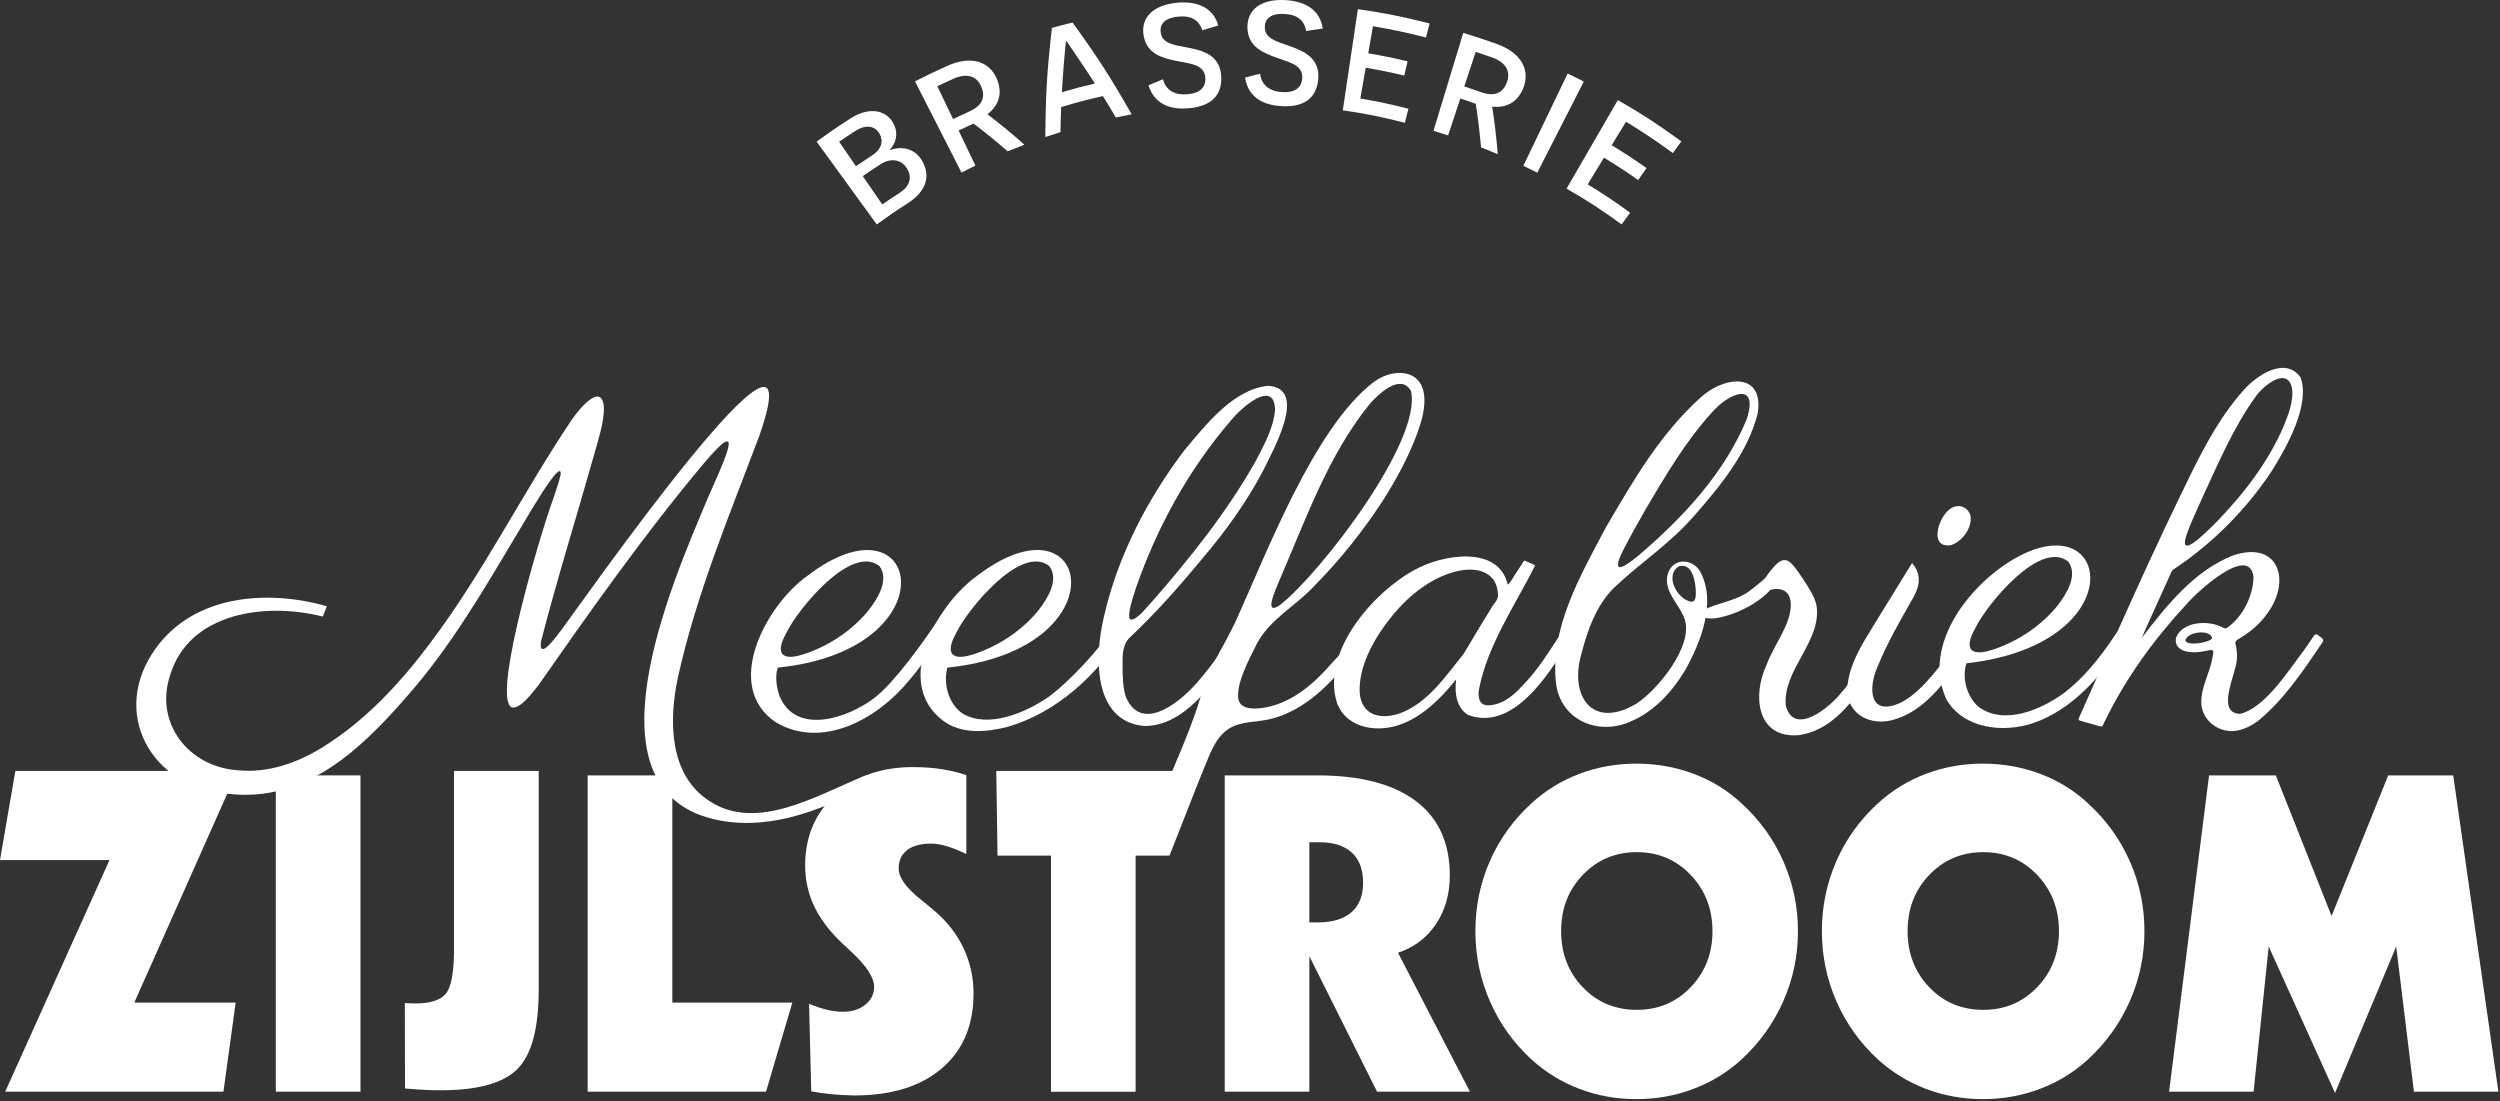 <?xml version="1.0" encoding="UTF-8"?>
<svg width="513px" height="226px" viewBox="0 0 513 226" version="1.1" xmlns="http://www.w3.org/2000/svg" xmlns:xlink="http://www.w3.org/1999/xlink">
    <rect x="0" y="0" width="513" height="226" fill="#333333" stroke="none"/>
    <title>Artboard 1_2</title>
    <g id="visual-design" stroke="none" stroke-width="1" fill="none" fill-rule="evenodd">
        <g id="Artboard-1_2" fill="#FFFFFF" fill-rule="nonzero">
            <g id="Group" transform="translate(0, 75.486)">
                <g transform="translate(0, 81.213)">
                    <polygon id="Path" points="1.07 67.31 22.47 19.78 0 19.78 3.15 1.5 48.71 1.5 27.56 49.03 48.36 49.03 45.85 67.31 1.07 67.31"></polygon>
                    <polygon id="Path" points="73.97 67.31 56.6 67.31 56.6 2.41 73.97 2.41 73.97 67.31"></polygon>
                    <path d="M83.11,66.66 L83.07,49.12 C83.49,49.15 83.88,49.17 84.24,49.19 C84.59,49.21 84.94,49.21 85.28,49.21 C88.28,49.21 90.34,48.55 91.47,47.22 C92.6,45.9 93.17,42.78 93.17,37.87 L93.17,1.49 L110.54,1.49 L110.54,46.44 C110.54,54.3 109.1,59.69 106.21,62.62 C103.33,65.55 98.1,67.02 90.52,67.02 C89.48,67.02 88.43,67 87.35,66.95 C86.27,66.91 84.86,66.81 83.11,66.66 L83.11,66.66 Z" id="Path"></path>
                    <polygon id="Path" points="162.59 49.03 157.19 67.31 120.59 67.31 120.59 2.41 137.96 2.41 137.96 49.03 162.59 49.03"></polygon>
                    <path d="M166.47,67.26 L166.02,49.27 C167.3,49.81 168.52,50.22 169.68,50.5 C170.84,50.78 171.94,50.92 172.98,50.92 C174.85,50.92 176.39,50.43 177.58,49.45 C178.77,48.47 179.37,47.25 179.37,45.79 C179.37,43.86 177.75,41.4 174.5,38.43 C173.4,37.42 172.55,36.62 171.96,36.02 C169.67,33.7 167.97,31.3 166.87,28.83 C165.77,26.36 165.22,23.7 165.22,20.84 C165.22,14.98 167.27,10.16 171.38,6.38 C175.49,2.6 180.8,0.71 187.31,0.71 C189.36,0.71 191.29,0.84 193.09,1.11 C194.89,1.38 196.62,1.79 198.29,2.36 L198.29,18.56 C196.86,17.85 195.54,17.31 194.32,16.95 C193.1,16.59 192.01,16.41 191.06,16.41 C188.92,16.41 187.27,16.86 186.13,17.75 C184.98,18.64 184.41,19.91 184.41,21.54 C184.41,23.39 185.97,25.54 189.1,28.01 C190.35,29.02 191.32,29.83 192,30.42 C194.53,32.62 196.46,35.15 197.78,38.01 C199.1,40.87 199.77,43.92 199.77,47.16 C199.77,53.68 197.61,58.8 193.28,62.51 C188.95,66.23 182.95,68.09 175.27,68.09 C173.69,68.06 172.17,67.98 170.72,67.84 C169.26,67.71 167.85,67.51 166.48,67.24 L166.47,67.26 Z" id="Path"></path>
                    <polygon id="Path" points="233.03 18.87 233.03 67.32 215.66 67.32 215.66 18.87 204.69 18.87 204.44 1.5 246.81 1.5 239.98 18.87"></polygon>
                    <path d="M251.31,67.31 L251.31,2.41 L270.28,2.41 C279.11,2.41 285.85,4.16 290.51,7.66 C295.17,11.16 297.5,16.25 297.5,22.93 C297.5,26.77 296.55,30.1 294.66,32.93 C292.77,35.75 290.17,37.71 286.87,38.8 L301.63,67.31 L282.57,67.31 L268.68,39.51 L268.68,67.31 L251.31,67.31 L251.31,67.31 Z M268.68,32.58 L270.34,32.58 C273.39,32.58 275.71,31.89 277.31,30.5 C278.91,29.11 279.71,27.09 279.71,24.42 C279.71,21.75 278.94,19.68 277.4,18.26 C275.86,16.84 273.66,16.13 270.79,16.13 L268.68,16.13 L268.68,32.58 Z" id="Shape"></path>
                    <path d="M335.78,0 C339.92,0 343.84,0.7 347.56,2.1 C351.28,3.5 354.54,5.51 357.34,8.13 C361.09,11.55 363.96,15.53 365.95,20.05 C367.94,24.57 368.94,29.35 368.94,34.38 C368.94,39.41 367.94,44.2 365.93,48.75 C363.92,53.3 361.06,57.29 357.34,60.71 C354.48,63.33 351.2,65.34 347.5,66.74 C343.8,68.14 339.89,68.84 335.78,68.84 C331.67,68.84 327.78,68.14 324.11,66.74 C320.43,65.34 317.15,63.33 314.27,60.71 C310.58,57.32 307.74,53.35 305.74,48.79 C303.75,44.24 302.75,39.43 302.75,34.37 C302.75,29.31 303.74,24.52 305.72,20 C307.7,15.48 310.55,11.52 314.27,8.13 C317.16,5.48 320.44,3.47 324.11,2.08 C327.78,0.7 331.68,0 335.78,0 L335.78,0 Z M335.87,18.16 C331.47,18.16 327.78,19.72 324.8,22.82 C321.82,25.93 320.34,29.78 320.34,34.36 C320.34,38.94 321.82,42.78 324.78,45.88 C327.74,48.98 331.44,50.52 335.87,50.52 C340.3,50.52 343.96,48.97 346.94,45.86 C349.92,42.75 351.4,38.92 351.4,34.37 C351.4,29.82 349.91,25.98 346.94,22.85 C343.96,19.73 340.27,18.16 335.87,18.16 Z" id="Shape"></path>
                    <path d="M406.88,0 C411.02,0 414.94,0.7 418.66,2.1 C422.38,3.5 425.64,5.51 428.44,8.13 C432.19,11.55 435.06,15.53 437.05,20.05 C439.04,24.57 440.04,29.35 440.04,34.38 C440.04,39.41 439.04,44.2 437.03,48.75 C435.02,53.3 432.16,57.29 428.44,60.71 C425.58,63.33 422.3,65.34 418.6,66.74 C414.9,68.14 410.99,68.84 406.88,68.84 C402.77,68.84 398.88,68.14 395.21,66.74 C391.53,65.34 388.25,63.33 385.37,60.71 C381.68,57.32 378.84,53.35 376.84,48.79 C374.85,44.24 373.85,39.43 373.85,34.37 C373.85,29.31 374.84,24.52 376.82,20 C378.8,15.48 381.65,11.52 385.37,8.13 C388.26,5.48 391.54,3.47 395.21,2.08 C398.88,0.7 402.78,0 406.88,0 L406.88,0 Z M406.97,18.16 C402.57,18.16 398.88,19.72 395.9,22.82 C392.92,25.93 391.44,29.78 391.44,34.36 C391.44,38.94 392.92,42.78 395.88,45.88 C398.84,48.98 402.54,50.52 406.97,50.52 C411.4,50.52 415.06,48.97 418.04,45.86 C421.02,42.75 422.5,38.92 422.5,34.37 C422.5,29.82 421.01,25.98 418.04,22.85 C415.06,19.73 411.37,18.16 406.97,18.16 Z" id="Shape"></path>
                    <polygon id="Path" points="445.1 67.31 453.3 2.41 467 2.41 478.44 31.27 490.06 2.41 503.4 2.41 512.67 67.31 495.34 67.31 491.7 37.52 479.15 67.58 465.54 37.52 462.44 67.31 445.11 67.31"></polygon>
                </g>
                <g transform="translate(27.967, 0)">
                    <path d="M38.273,51.043 C26.733,48.063 10.923,50.103 6.963,62.983 C3.663,72.783 10.633,81.873 20.833,82.573 C27.013,83.183 32.953,81.103 38.173,77.883 C47.023,72.413 54.193,64.653 60.373,56.383 C71.193,42.013 79.233,25.743 89.263,10.783 C90.623,8.753 95.543,2.573 95.963,8.173 C95.983,11.133 94.863,14.533 94.043,17.463 C90.413,30.383 86.353,43.293 83.023,56.233 C82.573,60.223 86.313,54.983 87.243,53.753 C90.433,49.543 140.323,-21.847 127.853,13.923 C121.723,30.243 114.903,46.433 111.143,63.533 C109.253,72.313 109.263,83.583 117.683,88.933 C127.383,95.263 139.743,87.663 149.263,83.803 C151.303,82.973 151.853,84.573 151.093,85.023 C142.043,90.313 130.683,94.933 119.763,92.883 C90.993,87.483 109.573,44.943 117.433,26.343 C119.373,21.753 126.243,7.943 116.353,19.723 C104.173,34.263 93.273,49.743 82.423,65.253 C81.143,66.813 78.833,70.003 77.083,69.683 C73.153,68.093 81.473,39.293 84.113,31.123 C85.133,27.763 86.503,24.603 87.083,21.833 C87.343,17.833 78.463,33.703 77.893,34.473 C71.093,45.893 64.253,57.583 55.453,67.503 C45.993,78.393 34.593,89.253 18.853,87.403 C3.113,86.253 -5.587,70.753 4.003,57.543 C11.943,46.513 26.993,45.453 39.103,48.913" id="Path"></path>
                    <path d="M131.613,61.563 C131.053,63.243 131.353,65.473 131.973,67.293 C135.283,75.473 145.983,71.963 151.573,67.643 C155.483,64.603 161.403,56.513 165.233,50.653 C165.183,51.713 164.753,53.723 164.593,54.943 C164.483,55.613 164.473,55.823 164.193,56.293 C162.393,59.283 160.383,62.083 158.463,64.273 C152.053,72.043 140.803,78.313 131.303,72.773 C120.173,65.383 129.263,48.673 137.673,42.703 C161.053,24.713 167.623,57.833 131.703,61.503 L131.623,61.573 L131.613,61.563 Z M132.623,58.753 C133.673,59.773 135.713,59.133 137.063,58.733 C142.183,57.023 146.963,53.853 150.323,49.673 C152.143,47.313 154.563,43.453 152.493,40.673 C146.743,36.093 135.873,49.403 133.513,54.153 C132.833,55.473 131.723,57.393 132.553,58.683 L132.613,58.753 L132.623,58.753 Z" id="Shape"></path>
                    <path d="M166.423,61.563 C165.553,64.733 166.653,69.033 169.623,70.973 C174.863,74.043 182.663,70.733 187.473,67.323 C191.263,64.473 197.383,58.163 201.213,52.373 C201.733,51.383 202.213,52.023 202.843,52.593 C203.253,52.983 203.183,53.313 202.923,53.723 C197.433,63.003 188.653,70.893 178.663,73.693 C174.313,74.793 169.233,75.203 165.513,72.373 C155.253,64.583 164.263,48.573 172.503,42.693 C195.973,24.703 202.563,57.823 166.513,61.493 L166.433,61.563 L166.423,61.563 Z M167.483,58.753 C168.533,59.773 170.573,59.133 171.923,58.733 C177.043,57.023 181.823,53.853 185.183,49.673 C187.003,47.313 189.423,43.453 187.353,40.673 C181.603,36.093 170.733,49.403 168.373,54.153 C167.693,55.473 166.583,57.393 167.413,58.683 L167.473,58.753 L167.483,58.753 Z" id="Shape"></path>
                    <path d="M232.423,3.693 C240.533,4.383 233.073,17.163 231.233,21.083 C227.833,27.563 223.383,33.713 218.603,39.313 C213.953,44.923 209.113,50.413 203.783,55.403 C202.303,56.943 202.363,59.173 202.383,61.173 C202.383,63.233 202.453,65.963 203.133,67.693 C206.543,75.313 215.013,67.963 218.313,63.813 C219.763,62.133 221.143,60.323 222.433,58.473 C223.193,57.463 223.803,56.133 224.643,56.053 C225.143,55.963 225.633,56.283 225.733,56.783 C225.933,57.443 225.353,58.273 225.043,58.763 C220.893,64.903 215.093,73.453 206.903,73.493 C196.103,72.573 196.673,58.863 198.583,50.973 C201.393,38.633 207.463,26.943 215.073,16.903 C219.473,11.653 225.183,4.333 232.283,3.683 L232.443,3.683 L232.423,3.693 Z M204.063,51.653 C205.413,51.713 207.173,49.243 208.263,48.153 C216.113,39.183 223.713,29.713 229.623,19.263 C231.353,15.973 233.393,12.293 233.673,8.603 C233.513,2.073 226.563,8.363 224.663,10.743 C215.953,20.843 209.453,32.683 205.083,45.293 C204.623,46.683 204.093,48.363 203.853,49.673 C203.653,50.753 203.693,51.453 204.013,51.633 L204.053,51.653 L204.063,51.653 Z" id="Shape"></path>
                    <path d="M212.533,82.863 C214.973,77.003 217.633,70.963 219.123,64.793 C219.603,62.793 223.273,56.883 225.493,52.233 C231.953,38.053 241.633,12.323 253.893,2.923 C257.793,0.023 263.633,0.123 264.263,5.593 C264.573,8.153 263.743,10.973 262.853,13.443 C261.053,18.273 258.583,22.873 255.763,27.283 C251.653,33.603 247.003,39.383 241.903,44.563 C237.943,48.913 232.743,51.383 229.933,56.603 C228.223,60.093 225.633,64.843 226.153,68.033 C226.583,69.873 228.833,70.203 231.613,69.703 C237.053,68.733 241.543,64.953 245.133,60.803 C246.293,59.533 247.653,58.013 248.973,57.083 C249.483,56.743 249.823,56.653 249.953,56.853 C250.113,58.343 248.363,60.453 247.373,61.753 C243.593,66.323 238.913,70.373 233.203,71.933 C230.173,72.813 226.713,72.343 224.033,74.153 C221.063,76.213 220.153,79.863 218.713,83.053 C216.503,88.123 214.133,93.213 211.993,98.433 M261.533,4.693 C259.443,1.073 254.913,5.303 253.053,7.463 C244.463,18.113 239.973,31.183 234.533,43.673 C233.943,45.183 231.073,51.243 234.773,48.593 C242.953,42.143 263.833,15.123 261.583,4.803 L261.533,4.693 L261.533,4.693 Z" id="Shape"></path>
                    <path d="M287.033,40.573 C282.933,48.723 277.133,57.103 275.473,66.223 C275.323,67.683 275.593,69.263 277.413,69.253 C281.153,69.163 283.823,65.963 286.183,63.293 C288.493,60.573 290.403,57.413 292.323,54.543 C292.443,54.463 292.763,54.813 293.203,55.123 C293.613,55.473 294.033,55.683 293.993,55.843 C293.963,56.043 293.723,56.393 293.573,56.683 C289.693,63.283 282.293,74.573 273.323,71.233 C270.933,69.893 270.493,66.693 270.813,64.163 C270.803,63.773 270.453,64.443 270.223,64.663 C267.433,68.053 264.063,71.293 260.093,72.913 C255.263,74.983 248.533,74.273 246.413,68.843 C243.023,58.433 253.703,46.113 262.343,41.433 C267.993,38.283 279.563,36.313 281.423,44.493 C282.173,43.883 282.643,42.723 283.303,41.833 C283.663,41.273 284.093,40.623 284.393,40.153 C284.703,39.733 284.743,39.483 284.883,39.553 C285.453,39.783 286.493,40.243 287.043,40.513 L287.043,40.563 L287.033,40.573 Z M272.413,58.623 C274.143,55.753 275.963,52.613 277.793,49.713 C278.403,48.453 279.513,47.713 279.423,46.573 C279.263,41.593 274.673,40.673 270.513,41.863 C265.643,43.123 261.203,46.653 257.913,50.633 C254.293,55.023 251.203,60.393 251.033,65.613 C250.803,70.923 254.813,72.493 259.393,70.853 C265.063,68.703 268.673,63.273 272.353,58.693 L272.403,58.613 L272.413,58.623 Z" id="Shape"></path>
                    <path d="M317.723,51.563 C316.743,48.653 313.653,46.213 314.133,42.883 C314.743,39.033 319.143,38.803 320.923,41.813 C324.303,48.113 321.043,56.303 317.793,62.093 C315.133,66.523 311.413,70.523 306.793,72.493 C300.193,75.553 292.483,72.473 291.363,65.003 C289.943,53.603 296.263,42.723 301.593,32.683 C307.183,23.093 312.623,13.703 320.833,6.233 C325.563,1.723 334.053,0.613 332.723,9.313 C330.723,17.333 325.023,24.293 319.593,30.443 C314.723,36.093 308.413,40.143 303.073,45.273 C299.633,48.803 297.853,53.593 296.633,58.343 C293.903,67.193 298.663,74.373 307.823,68.903 C312.163,66.103 319.493,57.133 317.753,51.683 L317.713,51.553 L317.723,51.563 Z M304.153,40.773 C304.363,41.013 304.883,40.883 305.633,40.433 C306.453,39.953 307.563,39.083 308.413,38.373 C317.473,30.623 325.883,21.583 330.453,10.553 C333.083,2.423 326.533,5.303 323.233,9.253 C317.933,15.033 313.573,22.483 309.653,29.133 C308.153,31.763 306.623,34.483 305.233,37.173 C304.743,38.183 303.773,40.003 304.123,40.733 L304.153,40.773 L304.153,40.773 Z M319.573,47.853 C319.953,47.593 320.053,46.843 320.013,45.963 C319.973,43.893 319.323,39.863 316.493,40.743 C313.803,42.503 315.853,46.663 318.203,47.703 C318.603,47.913 319.113,48.093 319.493,47.913 L319.583,47.853 L319.573,47.853 Z" id="Shape"></path>
                    <path d="M333.113,44.853 C334.123,43.283 335.163,41.693 336.353,40.473 C336.963,39.873 337.583,39.373 338.413,39.453 C339.573,39.573 340.753,41.463 342.123,43.483 C343.143,45.093 344.303,46.733 344.753,48.603 C346.043,56.003 337.803,61.853 338.473,69.343 C340.223,75.773 347.773,69.493 350.053,66.403 C351.473,65.213 357.033,55.513 358.293,57.173 C358.403,58.893 357.023,61.143 356.083,62.713 C352.413,68.313 347.903,74.583 340.873,75.393 C332.433,75.893 331.643,67.063 334.523,60.973 C335.953,56.893 339.713,52.553 339.493,48.283 C339.243,44.613 335.833,44.983 333.283,46.313" id="Path"></path>
                    <path d="M364.383,40.053 C366.633,42.673 365.833,45.243 364.163,47.963 C361.723,52.263 359.263,56.533 357.423,61.063 C355.313,65.553 355.463,71.823 362.163,68.643 C365.423,66.963 367.963,63.803 370.253,61.003 C371.293,59.663 373.773,57.413 374.043,58.143 C374.473,59.693 372.863,61.813 371.963,63.183 C369.213,66.863 365.813,70.433 361.403,71.943 C355.803,74.063 350.053,70.763 351.263,64.353 C351.883,60.273 354.213,56.573 356.373,53.053 M376.433,30.783 C376.513,33.093 374.603,35.663 372.363,36.383 C367.253,37.183 370.253,28.903 373.283,28.453 C374.733,28.043 376.273,29.133 376.413,30.623 L376.433,30.783 L376.433,30.783 Z" id="Shape"></path>
                    <path d="M375.523,60.703 C374.583,63.583 375.633,67.453 377.963,69.503 C383.163,73.443 390.873,70.213 395.773,66.563 C399.253,63.893 402.713,59.913 406.163,54.643 C406.453,54.183 406.843,53.693 407.403,54.053 C408.123,54.483 408.443,55.193 407.973,55.833 C403.483,63.053 397.303,70.123 389.283,72.883 C383.133,74.953 375.133,74.103 371.523,68.193 C366.033,56.783 376.733,43.573 386.603,38.503 C405.683,28.723 409.193,56.853 375.603,60.613 L375.513,60.693 L375.523,60.703 Z M376.563,57.833 C377.613,58.853 379.653,58.213 381.003,57.813 C386.123,56.103 390.903,52.933 394.263,48.753 C396.083,46.393 398.503,42.533 396.433,39.753 C390.683,35.173 379.813,48.483 377.453,53.233 C376.773,54.553 375.663,56.473 376.493,57.763 L376.553,57.833 L376.563,57.833 Z" id="Shape"></path>
                    <path d="M411.573,55.343 C416.623,48.733 422.383,41.573 430.223,38.503 C439.593,35.313 442.303,43.653 437.243,50.463 C435.663,52.693 433.433,54.483 431.083,55.823 C430.803,56.043 430.663,56.333 430.763,56.713 C430.993,57.563 431.093,58.543 431.053,59.423 C431.193,62.333 426.433,70.803 431.683,71.003 C436.793,69.803 441.613,62.133 444.723,58.063 C445.463,57.033 446.193,55.933 446.893,54.913 C447.343,54.313 447.803,54.993 448.323,55.313 C448.833,55.683 448.863,55.963 448.533,56.423 C444.673,62.143 440.833,67.863 435.653,72.223 C434.163,73.473 431.573,74.743 429.553,74.513 C426.493,74.333 423.793,71.843 423.733,68.683 C423.683,65.433 425.523,62.563 426.043,59.393 C426.103,58.993 426.253,58.503 426.173,58.123 C426.063,57.643 425.063,58.073 424.303,58.153 C422.103,58.633 418.063,58.523 418.533,55.423 C419.823,52.003 425.193,51.713 428.013,53.223 C428.283,53.363 428.613,53.513 428.913,53.423 C432.163,51.223 434.433,46.793 434.453,42.853 C433.553,36.023 422.643,46.173 420.713,48.493 C414.113,55.573 408.273,63.623 404.033,72.333 C403.733,72.823 403.583,73.463 403.343,73.583 C402.823,73.583 401.983,73.253 401.293,73.083 C400.313,72.803 399.233,72.513 398.783,72.373 C398.363,72.203 398.643,71.893 398.803,71.443 C406.333,54.463 413.673,37.903 421.943,21.073 C424.753,15.473 427.943,9.603 432.163,4.873 C434.793,1.733 440.923,-2.577 444.123,1.983 C446.093,7.573 441.373,16.103 438.193,21.163 C433.213,28.723 426.463,35.673 418.553,41.013 C417.593,41.553 417.603,41.913 417.143,42.903 C415.683,46.193 411.693,54.853 411.533,55.393 L411.573,55.343 L411.573,55.343 Z M420.543,36.383 C420.773,36.603 421.273,36.453 421.963,36.003 C423.563,34.923 425.233,33.243 426.653,31.833 C432.343,26.013 437.473,19.383 440.673,11.893 C441.593,9.633 442.583,7.013 442.413,4.613 C441.723,-0.717 436.273,3.683 434.673,6.213 C430.323,12.283 427.203,19.633 424.073,26.373 C422.923,29.033 421.483,31.893 420.603,34.613 C420.343,35.493 420.293,36.103 420.503,36.353 L420.543,36.393 L420.543,36.383 Z M425.963,55.433 C425.533,53.583 420.863,54.133 420.473,55.923 C420.803,57.183 425.393,56.373 425.943,55.523 L425.963,55.433 L425.963,55.433 Z" id="Shape"></path>
                </g>
                <path d="M349.49,49.733 C352.55,48.113 356.48,47.883 359.39,45.473 C360.88,44.463 363.59,41.593 365.01,41.703 C365.28,41.763 365.38,42.043 365.29,42.483 C363.44,47.173 356.92,50.553 352.32,51.323 C351.29,51.613 347.68,51.423 349.4,49.803 L349.5,49.733 L349.49,49.733 Z" id="Path"></path>
            </g>
            <g id="Group" transform="translate(167.57, 0)">
                <path d="M15.07,30.788 C16.97,30.088 19.97,30.058 21.69,33.078 C23.41,36.098 22.55,39.248 18.66,41.738 C16.09,43.378 14.83,44.248 12.34,46.048 C7.4,39.248 4.93,35.858 0,29.058 C2.73,27.078 4.11,26.128 6.92,24.318 C10.65,21.908 14.13,22.498 15.65,25.128 C17.03,27.518 16.08,29.638 15.02,30.708 C15.04,30.738 15.05,30.758 15.07,30.788 L15.07,30.788 Z M11.37,31.908 C13.17,30.738 13.89,29.048 12.84,27.328 C11.88,25.768 10.02,25.518 7.88,26.908 C6.57,27.758 5.92,28.198 4.62,29.088 C6,31.098 6.69,32.098 8.07,34.108 C9.38,33.208 10.04,32.768 11.36,31.908 L11.37,31.908 Z M17.04,39.568 C19.09,38.248 19.67,36.448 18.56,34.598 C17.37,32.618 15.14,32.408 13.15,33.688 C11.67,34.638 10.93,35.128 9.47,36.138 L13.47,41.948 C14.89,40.968 15.6,40.498 17.04,39.568 L17.04,39.568 Z" id="Shape"></path>
                <path d="M32.2,25.358 C31.67,25.598 31.4,25.718 30.87,25.968 C30.18,26.288 29.83,26.448 29.14,26.788 C30.52,29.668 31.21,31.108 32.59,33.988 C31.44,34.538 30.87,34.818 29.73,35.408 C25.92,27.928 24.01,24.178 20.19,16.698 C22.83,15.358 24.16,14.718 26.84,13.508 C31.8,11.278 35.63,12.648 37.08,16.428 C38.19,19.318 37.3,21.688 35.06,23.448 C38.2,25.868 39.71,27.118 42.64,29.688 C41.26,30.218 40.57,30.488 39.2,31.048 C36.49,28.718 35.09,27.578 32.22,25.368 L32.2,25.358 Z M31.28,22.908 C33.62,21.858 34.82,20.278 33.81,17.838 C32.85,15.508 30.75,14.958 28.03,16.178 C26.72,16.768 26.07,17.068 24.77,17.688 C26.06,20.378 26.71,21.728 28,24.428 C29.3,23.808 29.96,23.498 31.27,22.908 L31.28,22.908 Z" id="Shape"></path>
                <path d="M50.18,21.988 C50.1,24.038 50.07,25.068 50.04,27.108 C48.79,27.498 48.17,27.698 46.93,28.118 C47,19.218 47.27,14.728 48.28,5.728 C49.97,5.258 50.81,5.038 52.51,4.618 C57.81,11.958 60.24,15.738 64.65,23.458 C63.35,23.698 62.7,23.838 61.41,24.108 C60.37,22.348 59.83,21.468 58.74,19.718 C55.3,20.508 53.58,20.958 50.18,21.968 L50.18,21.988 Z M53.98,12.398 C52.86,10.728 51.31,8.498 51.26,8.448 C51.22,8.458 51.2,8.468 51.16,8.478 C51.14,8.548 50.88,11.218 50.72,13.228 C50.54,15.508 50.46,16.648 50.33,18.918 C53.02,18.138 54.38,17.778 57.1,17.138 C55.88,15.228 55.25,14.288 53.97,12.398 L53.98,12.398 Z" id="Shape"></path>
                <path d="M71.08,16.258 C71.66,18.568 73.55,19.588 76.17,19.338 C78.53,19.118 79.9,18.018 79.76,15.978 C79.58,13.228 76.78,13.098 74.19,12.568 C71.32,11.988 67.71,11.308 67.08,7.158 C66.54,3.568 69.08,1.048 73.89,0.568 C78.09,0.158 81.37,1.548 82.42,5.228 C81.1,5.608 80.44,5.808 79.14,6.218 C78.48,4.158 76.91,3.138 74.17,3.408 C71.56,3.668 70.38,4.858 70.6,6.618 C70.89,8.938 73.2,9.208 76.25,9.788 C79.4,10.378 82.85,11.398 83.03,15.778 C83.2,19.708 80.79,21.798 76.46,22.208 C73.04,22.528 69.47,21.758 68.1,17.508 C69.28,16.998 69.87,16.748 71.06,16.268 L71.08,16.258 Z" id="Path"></path>
                <path d="M91.02,15.118 C91.26,17.488 92.97,18.768 95.6,18.908 C97.97,19.028 99.48,18.138 99.64,16.108 C99.86,13.358 97.11,12.828 94.63,11.928 C91.88,10.928 88.41,9.738 88.4,5.538 C88.4,1.908 91.26,-0.222 96.09,0.018 C100.3,0.218 103.34,2.078 103.85,5.868 C102.49,6.048 101.81,6.148 100.46,6.368 C100.1,4.228 98.71,2.998 95.96,2.858 C93.34,2.728 92.01,3.738 91.97,5.508 C91.92,7.848 94.16,8.448 97.09,9.468 C100.12,10.518 103.38,12.028 102.92,16.388 C102.51,20.298 99.82,22.018 95.48,21.788 C92.05,21.608 88.64,20.318 87.91,15.918 C89.14,15.588 89.77,15.428 91.01,15.128 L91.02,15.118 Z" id="Path"></path>
                <path d="M111.09,1.878 C117.01,2.758 119.96,3.348 125.78,4.818 C125.49,5.968 125.34,6.548 125.05,7.698 C120.72,6.608 118.54,6.138 114.16,5.378 C113.77,7.598 113.58,8.708 113.19,10.938 C116.44,11.498 118.06,11.828 121.27,12.588 C121,13.758 120.86,14.338 120.58,15.508 C117.43,14.768 115.85,14.448 112.67,13.898 C112.23,16.428 112.01,17.688 111.57,20.218 C115.54,20.908 117.52,21.328 121.44,22.318 C121.15,23.468 121,24.048 120.71,25.198 C115.66,23.918 113.11,23.408 107.97,22.638 C109.21,14.328 109.83,10.178 111.07,1.868 L111.09,1.878 Z" id="Path"></path>
                <path d="M135.25,21.298 C134.7,21.098 134.43,21.008 133.88,20.818 C133.16,20.568 132.8,20.448 132.09,20.208 C131.09,23.238 130.59,24.758 129.58,27.788 C128.38,27.388 127.78,27.198 126.58,26.838 C129.02,18.798 130.25,14.778 132.69,6.748 C135.47,7.598 136.86,8.048 139.61,9.038 C144.69,10.858 146.52,14.498 144.95,18.228 C143.75,21.078 141.45,22.168 138.63,21.888 C139.21,25.798 139.44,27.758 139.77,31.638 C138.4,31.058 137.72,30.778 136.34,30.228 C136.01,26.668 135.79,24.878 135.26,21.298 L135.25,21.298 Z M136.28,18.898 C138.68,19.758 140.64,19.448 141.61,16.988 C142.53,14.638 141.4,12.788 138.62,11.798 C137.28,11.318 136.6,11.088 135.25,10.638 C134.31,13.478 133.84,14.898 132.9,17.728 C134.26,18.178 134.93,18.408 136.28,18.888 L136.28,18.898 Z" id="Shape"></path>
                <path d="M154.11,15.088 C155.45,15.728 156.11,16.058 157.43,16.738 C153.61,24.218 151.7,27.958 147.88,35.438 C146.74,34.858 146.17,34.568 145.02,34.018 C148.66,26.448 150.47,22.658 154.11,15.088 L154.11,15.088 Z" id="Path"></path>
                <path d="M164.41,20.538 C169.75,23.628 172.36,25.328 177.44,29.008 C176.74,29.968 176.39,30.448 175.7,31.408 C171.93,28.678 170.01,27.388 166.09,24.988 C164.91,26.908 164.32,27.878 163.14,29.798 C166.04,31.578 167.48,32.518 170.3,34.488 C169.61,35.468 169.27,35.968 168.58,36.948 C165.82,35.018 164.42,34.098 161.57,32.358 C160.23,34.548 159.56,35.638 158.22,37.828 C161.77,40.008 163.52,41.168 166.93,43.648 C166.23,44.608 165.88,45.088 165.18,46.048 C160.78,42.858 158.52,41.388 153.89,38.708 C158.1,31.438 160.2,27.808 164.41,20.538 L164.41,20.538 Z" id="Path"></path>
            </g>
        </g>
    </g>
</svg>